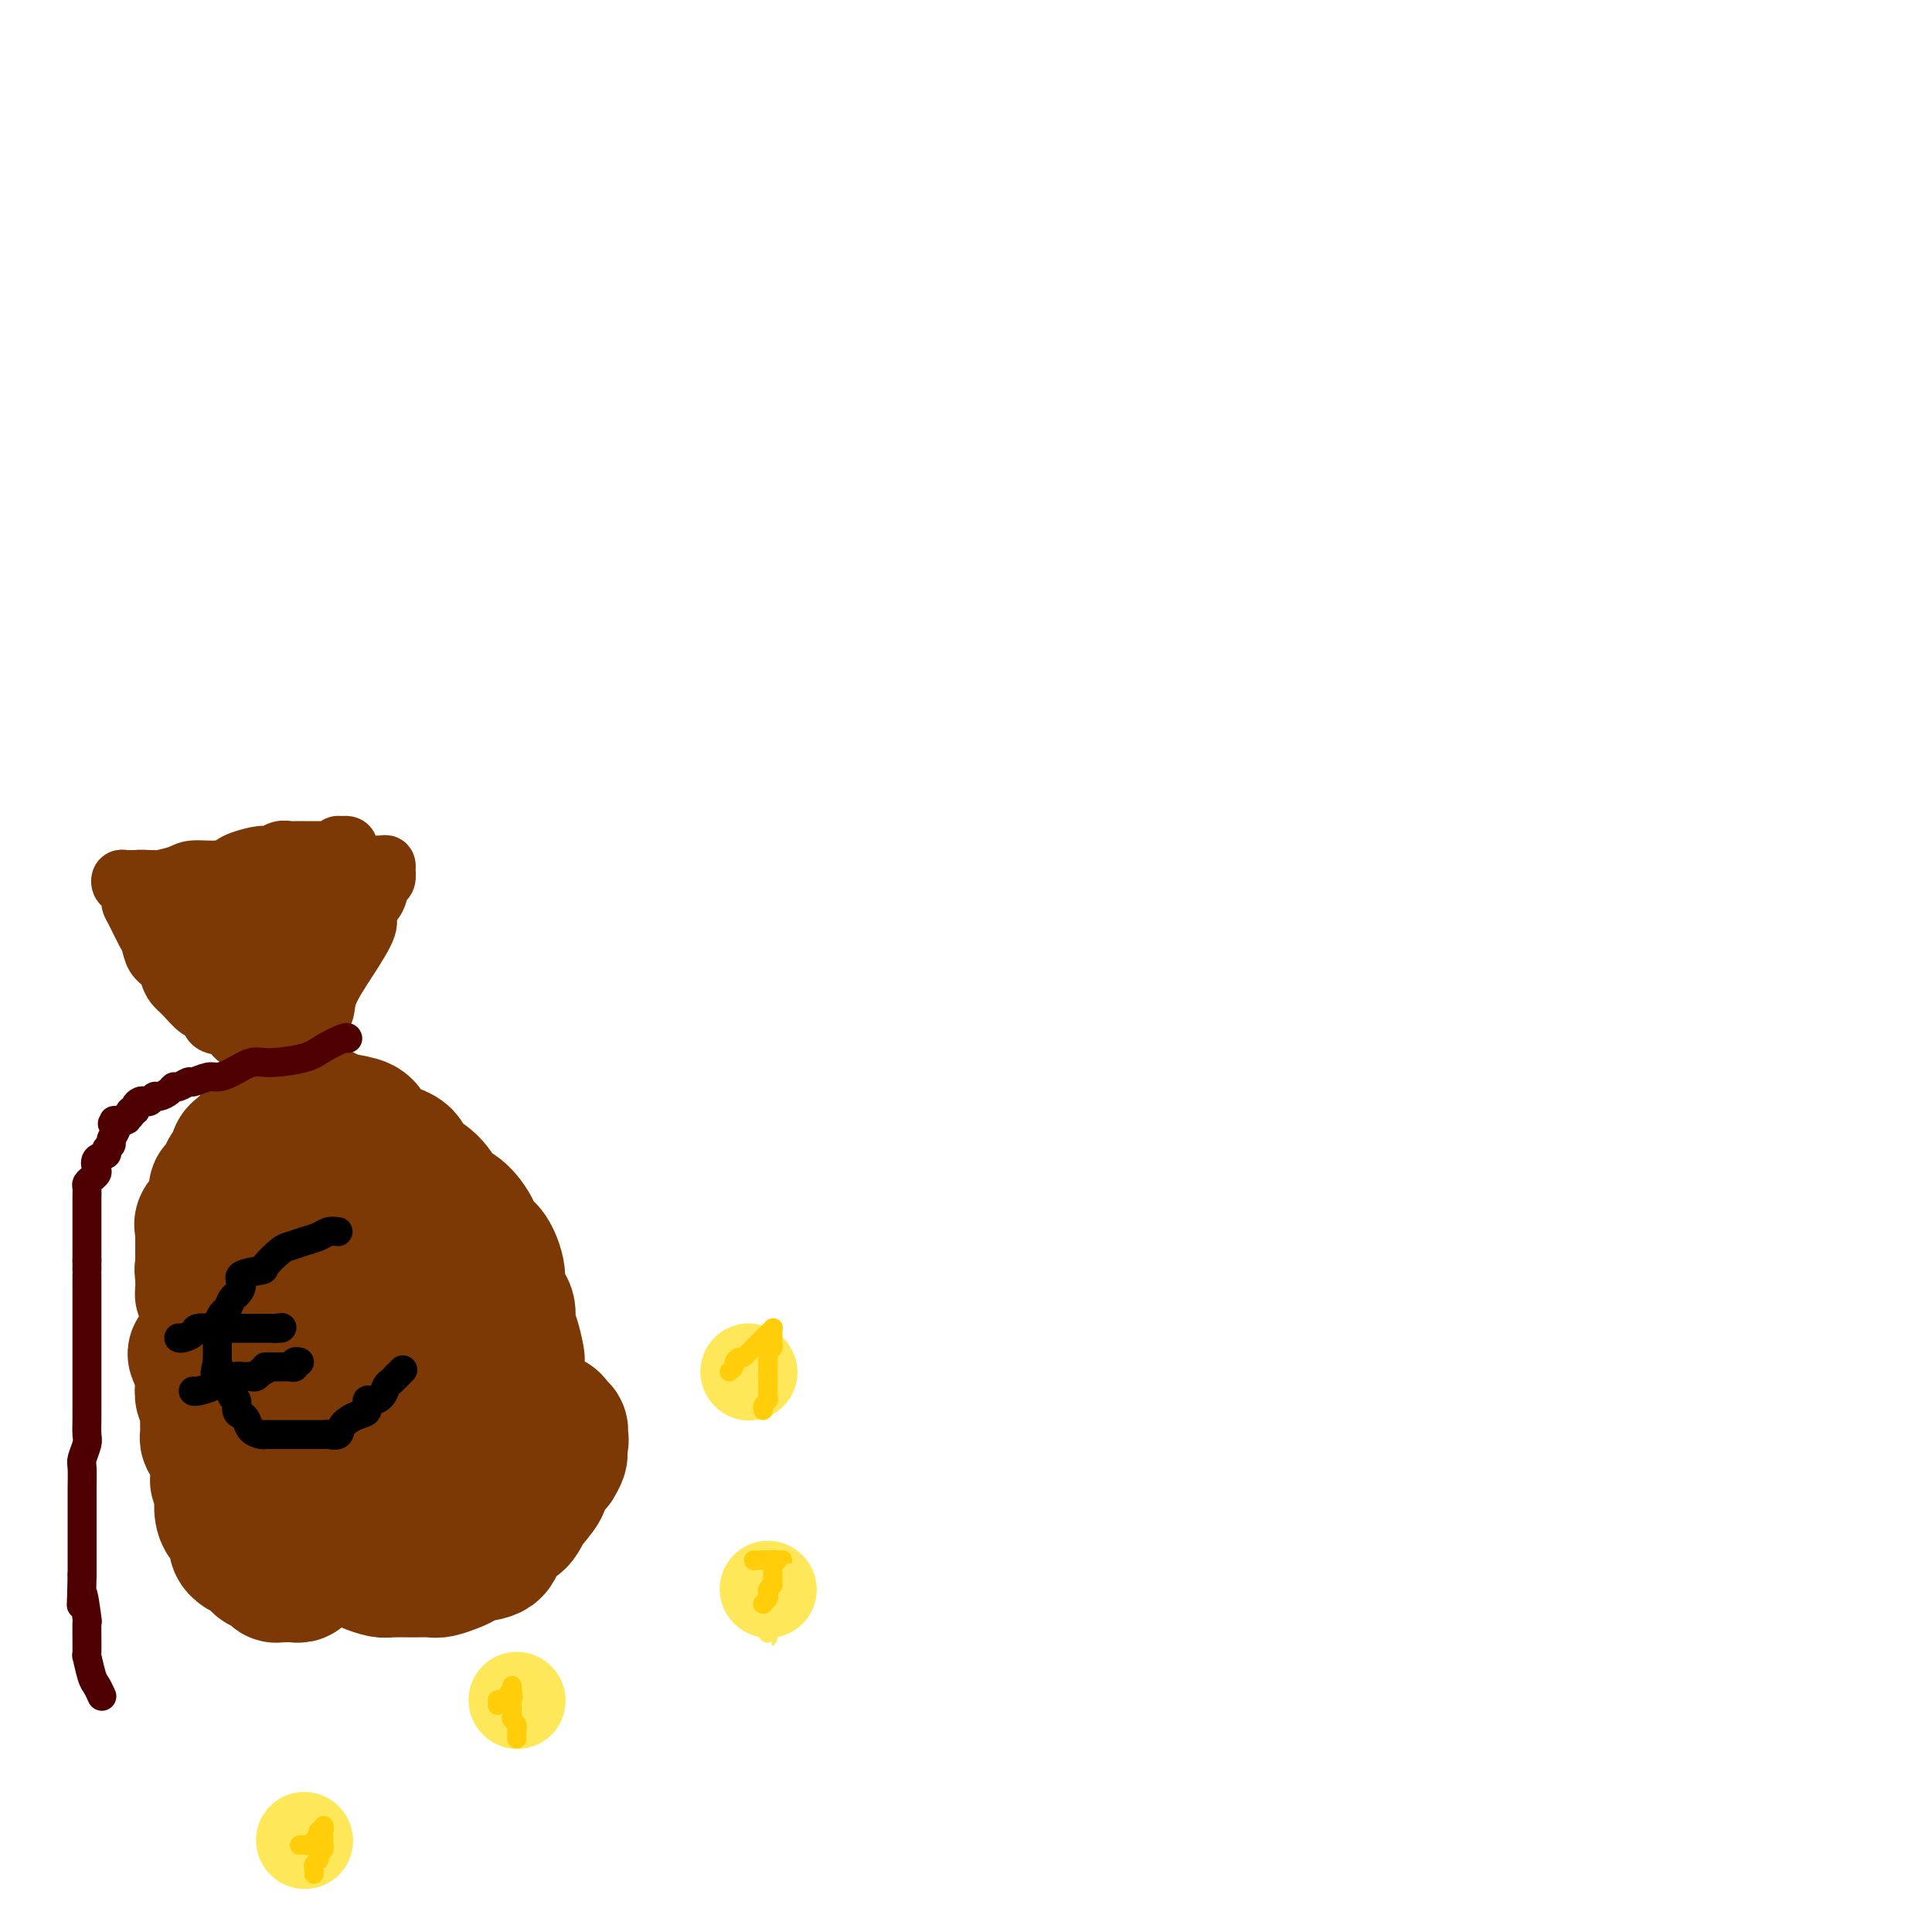 <svg viewBox='0 0 400 400' version='1.1' xmlns='http://www.w3.org/2000/svg' xmlns:xlink='http://www.w3.org/1999/xlink'><g fill='none' stroke='#7C3805' stroke-width='28' stroke-linecap='round' stroke-linejoin='round'><path d='M83,310c-0.809,-0.404 -1.617,-0.808 -3,-2c-1.383,-1.192 -3.339,-3.171 -5,-4c-1.661,-0.829 -3.027,-0.509 -4,-1c-0.973,-0.491 -1.552,-1.793 -3,-3c-1.448,-1.207 -3.763,-2.319 -5,-3c-1.237,-0.681 -1.396,-0.931 -2,-2c-0.604,-1.069 -1.654,-2.958 -3,-4c-1.346,-1.042 -2.990,-1.236 -4,-2c-1.010,-0.764 -1.388,-2.098 -2,-3c-0.612,-0.902 -1.459,-1.374 -2,-2c-0.541,-0.626 -0.776,-1.407 -1,-2c-0.224,-0.593 -0.438,-0.997 -1,-2c-0.562,-1.003 -1.474,-2.605 -2,-3c-0.526,-0.395 -0.667,0.416 -1,0c-0.333,-0.416 -0.860,-2.060 -1,-3c-0.140,-0.940 0.106,-1.174 0,-2c-0.106,-0.826 -0.565,-2.242 -1,-3c-0.435,-0.758 -0.848,-0.858 -1,-1c-0.152,-0.142 -0.043,-0.326 0,-1c0.043,-0.674 0.022,-1.837 0,-3'/><path d='M42,264c-0.309,-1.726 -0.083,-1.041 0,-1c0.083,0.041 0.022,-0.562 0,-1c-0.022,-0.438 -0.006,-0.710 0,-1c0.006,-0.290 0.002,-0.599 0,-1c-0.002,-0.401 -0.000,-0.895 0,-1c0.000,-0.105 0.000,0.179 0,0c-0.000,-0.179 -0.000,-0.821 0,-1c0.000,-0.179 0.001,0.107 0,0c-0.001,-0.107 -0.002,-0.605 0,-1c0.002,-0.395 0.008,-0.688 0,-1c-0.008,-0.312 -0.030,-0.643 0,-1c0.030,-0.357 0.112,-0.739 0,-1c-0.112,-0.261 -0.419,-0.402 0,-1c0.419,-0.598 1.563,-1.652 2,-2c0.437,-0.348 0.168,0.008 0,0c-0.168,-0.008 -0.233,-0.382 0,-1c0.233,-0.618 0.766,-1.479 1,-2c0.234,-0.521 0.171,-0.703 0,-1c-0.171,-0.297 -0.448,-0.708 0,-1c0.448,-0.292 1.622,-0.463 2,-1c0.378,-0.537 -0.039,-1.439 0,-2c0.039,-0.561 0.534,-0.779 1,-1c0.466,-0.221 0.902,-0.443 1,-1c0.098,-0.557 -0.143,-1.449 0,-2c0.143,-0.551 0.671,-0.761 1,-1c0.329,-0.239 0.459,-0.507 1,-1c0.541,-0.493 1.492,-1.210 2,-2c0.508,-0.790 0.574,-1.654 1,-2c0.426,-0.346 1.213,-0.173 2,0'/><path d='M56,233c1.283,-1.332 0.991,-1.663 1,-2c0.009,-0.337 0.318,-0.679 1,-1c0.682,-0.321 1.735,-0.619 2,-1c0.265,-0.381 -0.259,-0.845 0,-1c0.259,-0.155 1.301,-0.000 2,0c0.699,0.000 1.057,-0.154 1,0c-0.057,0.154 -0.527,0.618 0,1c0.527,0.382 2.051,0.683 3,1c0.949,0.317 1.324,0.652 2,1c0.676,0.348 1.653,0.711 3,1c1.347,0.289 3.065,0.503 4,1c0.935,0.497 1.086,1.275 1,2c-0.086,0.725 -0.410,1.395 1,2c1.410,0.605 4.554,1.143 6,2c1.446,0.857 1.193,2.031 2,3c0.807,0.969 2.674,1.731 4,3c1.326,1.269 2.112,3.043 3,4c0.888,0.957 1.878,1.095 3,2c1.122,0.905 2.375,2.577 3,4c0.625,1.423 0.620,2.597 1,3c0.380,0.403 1.145,0.037 2,1c0.855,0.963 1.801,3.257 2,5c0.199,1.743 -0.349,2.937 0,4c0.349,1.063 1.596,1.995 2,3c0.404,1.005 -0.035,2.083 0,3c0.035,0.917 0.545,1.674 1,3c0.455,1.326 0.854,3.220 1,4c0.146,0.780 0.039,0.446 0,1c-0.039,0.554 -0.011,1.995 0,3c0.011,1.005 0.003,1.573 0,2c-0.003,0.427 -0.002,0.714 0,1'/><path d='M107,288c0.496,4.117 -0.265,2.408 -1,2c-0.735,-0.408 -1.444,0.483 -2,1c-0.556,0.517 -0.960,0.660 -1,1c-0.040,0.340 0.285,0.879 0,1c-0.285,0.121 -1.180,-0.174 -2,0c-0.820,0.174 -1.565,0.817 -2,1c-0.435,0.183 -0.558,-0.096 -1,0c-0.442,0.096 -1.201,0.565 -2,1c-0.799,0.435 -1.636,0.834 -2,1c-0.364,0.166 -0.253,0.097 -1,0c-0.747,-0.097 -2.352,-0.222 -3,0c-0.648,0.222 -0.340,0.792 -1,1c-0.660,0.208 -2.287,0.054 -3,0c-0.713,-0.054 -0.513,-0.007 -1,0c-0.487,0.007 -1.660,-0.025 -2,0c-0.340,0.025 0.155,0.106 0,0c-0.155,-0.106 -0.958,-0.399 -2,-1c-1.042,-0.601 -2.321,-1.511 -3,-2c-0.679,-0.489 -0.757,-0.559 -1,-1c-0.243,-0.441 -0.650,-1.253 -1,-2c-0.350,-0.747 -0.642,-1.428 -1,-2c-0.358,-0.572 -0.783,-1.036 -1,-1c-0.217,0.036 -0.225,0.570 -1,-2c-0.775,-2.570 -2.316,-8.245 -3,-11c-0.684,-2.755 -0.512,-2.589 -1,-3c-0.488,-0.411 -1.636,-1.399 -2,-3c-0.364,-1.601 0.056,-3.816 0,-5c-0.056,-1.184 -0.587,-1.338 -1,-2c-0.413,-0.662 -0.706,-1.831 -1,-3'/><path d='M65,259c-2.177,-5.733 -1.119,-2.566 -1,-2c0.119,0.566 -0.700,-1.469 -1,-3c-0.300,-1.531 -0.080,-2.558 0,-3c0.080,-0.442 0.022,-0.300 0,-1c-0.022,-0.700 -0.006,-2.242 0,-3c0.006,-0.758 0.002,-0.732 0,-1c-0.002,-0.268 -0.000,-0.830 0,-1c0.000,-0.170 0.000,0.052 0,0c-0.000,-0.052 -0.000,-0.378 0,0c0.000,0.378 0.000,1.461 0,2c-0.000,0.539 -0.001,0.533 0,1c0.001,0.467 0.003,1.406 0,2c-0.003,0.594 -0.012,0.842 0,1c0.012,0.158 0.045,0.224 0,1c-0.045,0.776 -0.166,2.261 0,3c0.166,0.739 0.621,0.732 1,1c0.379,0.268 0.684,0.810 1,2c0.316,1.190 0.644,3.027 1,4c0.356,0.973 0.739,1.081 1,2c0.261,0.919 0.399,2.648 1,4c0.601,1.352 1.666,2.328 2,3c0.334,0.672 -0.062,1.042 0,2c0.062,0.958 0.581,2.506 1,4c0.419,1.494 0.739,2.933 1,4c0.261,1.067 0.462,1.760 1,3c0.538,1.240 1.414,3.026 2,4c0.586,0.974 0.882,1.135 1,2c0.118,0.865 0.059,2.432 0,4'/><path d='M76,294c1.901,7.123 0.155,1.432 0,0c-0.155,-1.432 1.282,1.395 2,3c0.718,1.605 0.718,1.989 1,2c0.282,0.011 0.845,-0.351 1,0c0.155,0.351 -0.098,1.415 0,2c0.098,0.585 0.547,0.692 1,1c0.453,0.308 0.909,0.817 1,1c0.091,0.183 -0.182,0.039 0,0c0.182,-0.039 0.818,0.028 1,0c0.182,-0.028 -0.092,-0.152 0,0c0.092,0.152 0.549,0.580 1,1c0.451,0.420 0.894,0.830 1,1c0.106,0.170 -0.126,0.098 0,0c0.126,-0.098 0.608,-0.222 1,0c0.392,0.222 0.693,0.788 1,1c0.307,0.212 0.621,0.068 1,0c0.379,-0.068 0.822,-0.060 1,0c0.178,0.060 0.090,0.173 0,0c-0.090,-0.173 -0.183,-0.632 0,-1c0.183,-0.368 0.640,-0.645 1,-1c0.360,-0.355 0.622,-0.787 1,-1c0.378,-0.213 0.872,-0.207 1,0c0.128,0.207 -0.109,0.617 0,0c0.109,-0.617 0.565,-2.259 1,-3c0.435,-0.741 0.849,-0.579 1,-1c0.151,-0.421 0.041,-1.425 0,-2c-0.041,-0.575 -0.011,-0.721 0,-1c0.011,-0.279 0.003,-0.690 0,-1c-0.003,-0.310 -0.001,-0.517 0,-1c0.001,-0.483 0.000,-1.241 0,-2'/><path d='M94,292c0.155,-1.392 0.042,-0.871 0,-1c-0.042,-0.129 -0.011,-0.909 0,-1c0.011,-0.091 0.004,0.505 0,0c-0.004,-0.505 -0.004,-2.112 0,-3c0.004,-0.888 0.013,-1.056 0,-1c-0.013,0.056 -0.049,0.337 0,0c0.049,-0.337 0.182,-1.293 0,-2c-0.182,-0.707 -0.680,-1.167 -1,-2c-0.320,-0.833 -0.461,-2.040 -1,-3c-0.539,-0.960 -1.476,-1.672 -2,-2c-0.524,-0.328 -0.637,-0.273 -1,-1c-0.363,-0.727 -0.977,-2.236 -1,-3c-0.023,-0.764 0.545,-0.783 0,-1c-0.545,-0.217 -2.204,-0.634 -3,-1c-0.796,-0.366 -0.728,-0.683 -1,-1c-0.272,-0.317 -0.883,-0.634 -1,-1c-0.117,-0.366 0.262,-0.779 0,-1c-0.262,-0.221 -1.165,-0.248 -2,-1c-0.835,-0.752 -1.604,-2.229 -2,-3c-0.396,-0.771 -0.421,-0.836 -1,-1c-0.579,-0.164 -1.714,-0.425 -2,-1c-0.286,-0.575 0.277,-1.463 0,-2c-0.277,-0.537 -1.395,-0.723 -2,-1c-0.605,-0.277 -0.698,-0.646 -1,-1c-0.302,-0.354 -0.813,-0.693 -1,-1c-0.187,-0.307 -0.050,-0.583 0,-1c0.050,-0.417 0.014,-0.976 0,-1c-0.014,-0.024 -0.007,0.488 0,1'/><path d='M72,256c-3.115,-3.382 -0.901,-0.336 0,1c0.901,1.336 0.491,0.963 1,1c0.509,0.037 1.939,0.484 3,1c1.061,0.516 1.754,1.102 3,2c1.246,0.898 3.043,2.110 4,3c0.957,0.890 1.072,1.458 2,2c0.928,0.542 2.669,1.057 4,2c1.331,0.943 2.254,2.314 3,3c0.746,0.686 1.317,0.687 2,1c0.683,0.313 1.478,0.937 2,2c0.522,1.063 0.769,2.563 1,3c0.231,0.437 0.444,-0.191 1,0c0.556,0.191 1.455,1.201 2,2c0.545,0.799 0.734,1.387 1,2c0.266,0.613 0.607,1.250 1,2c0.393,0.750 0.837,1.613 1,2c0.163,0.387 0.044,0.297 0,1c-0.044,0.703 -0.012,2.200 0,3c0.012,0.800 0.003,0.905 0,1c-0.003,0.095 -0.001,0.180 0,1c0.001,0.820 0.000,2.374 0,3c-0.000,0.626 -0.000,0.324 0,1c0.000,0.676 0.000,2.328 0,3c-0.000,0.672 0.000,0.362 0,1c-0.000,0.638 -0.000,2.222 0,3c0.000,0.778 0.001,0.750 0,1c-0.001,0.250 -0.003,0.780 0,2c0.003,1.220 0.011,3.131 0,4c-0.011,0.869 -0.041,0.695 0,1c0.041,0.305 0.155,1.087 0,2c-0.155,0.913 -0.577,1.956 -1,3'/><path d='M102,315c-0.344,4.426 -0.703,0.990 -1,0c-0.297,-0.990 -0.533,0.467 -1,1c-0.467,0.533 -1.166,0.143 -2,0c-0.834,-0.143 -1.803,-0.038 -2,0c-0.197,0.038 0.379,0.010 0,0c-0.379,-0.010 -1.712,-0.002 -2,0c-0.288,0.002 0.471,-0.004 0,0c-0.471,0.004 -2.171,0.017 -3,0c-0.829,-0.017 -0.786,-0.064 -1,0c-0.214,0.064 -0.687,0.238 -1,0c-0.313,-0.238 -0.468,-0.887 -1,-1c-0.532,-0.113 -1.441,0.310 -2,0c-0.559,-0.310 -0.768,-1.353 -1,-2c-0.232,-0.647 -0.487,-0.898 -1,-1c-0.513,-0.102 -1.284,-0.055 -2,0c-0.716,0.055 -1.377,0.118 -2,0c-0.623,-0.118 -1.208,-0.415 -2,-1c-0.792,-0.585 -1.789,-1.456 -2,-2c-0.211,-0.544 0.366,-0.761 0,-1c-0.366,-0.239 -1.674,-0.502 -3,-1c-1.326,-0.498 -2.670,-1.232 -3,-2c-0.330,-0.768 0.356,-1.571 0,-2c-0.356,-0.429 -1.752,-0.486 -3,-1c-1.248,-0.514 -2.349,-1.486 -3,-2c-0.651,-0.514 -0.853,-0.571 -1,-1c-0.147,-0.429 -0.238,-1.231 -1,-2c-0.762,-0.769 -2.194,-1.505 -3,-2c-0.806,-0.495 -0.986,-0.749 -1,-1c-0.014,-0.251 0.139,-0.500 0,-1c-0.139,-0.500 -0.569,-1.250 -1,-2'/><path d='M57,291c-3.941,-3.365 -3.293,-1.777 -3,-1c0.293,0.777 0.233,0.741 0,0c-0.233,-0.741 -0.637,-2.189 -1,-3c-0.363,-0.811 -0.686,-0.987 -1,-1c-0.314,-0.013 -0.620,0.135 -1,0c-0.380,-0.135 -0.834,-0.554 -1,-1c-0.166,-0.446 -0.045,-0.920 0,-1c0.045,-0.080 0.015,0.234 0,0c-0.015,-0.234 -0.015,-1.017 0,-1c0.015,0.017 0.045,0.835 0,1c-0.045,0.165 -0.166,-0.321 0,0c0.166,0.321 0.619,1.451 1,2c0.381,0.549 0.690,0.517 1,1c0.310,0.483 0.622,1.480 1,2c0.378,0.520 0.822,0.563 1,1c0.178,0.437 0.090,1.268 0,2c-0.090,0.732 -0.183,1.364 0,2c0.183,0.636 0.641,1.275 1,2c0.359,0.725 0.618,1.537 1,2c0.382,0.463 0.887,0.576 1,1c0.113,0.424 -0.166,1.159 0,2c0.166,0.841 0.777,1.787 1,2c0.223,0.213 0.059,-0.308 0,0c-0.059,0.308 -0.013,1.444 0,2c0.013,0.556 -0.007,0.530 0,1c0.007,0.470 0.040,1.434 0,2c-0.040,0.566 -0.154,0.733 0,1c0.154,0.267 0.577,0.633 1,1'/><path d='M59,310c1.570,3.985 0.995,1.449 1,1c0.005,-0.449 0.592,1.189 1,2c0.408,0.811 0.638,0.794 1,1c0.362,0.206 0.855,0.636 1,1c0.145,0.364 -0.059,0.661 0,1c0.059,0.339 0.382,0.721 1,1c0.618,0.279 1.530,0.457 2,1c0.470,0.543 0.496,1.451 1,2c0.504,0.549 1.485,0.738 2,1c0.515,0.262 0.565,0.596 1,1c0.435,0.404 1.255,0.879 2,1c0.745,0.121 1.416,-0.111 2,0c0.584,0.111 1.082,0.566 2,1c0.918,0.434 2.256,0.848 3,1c0.744,0.152 0.894,0.041 2,0c1.106,-0.041 3.167,-0.014 4,0c0.833,0.014 0.436,0.015 1,0c0.564,-0.015 2.088,-0.046 3,0c0.912,0.046 1.211,0.169 2,0c0.789,-0.169 2.068,-0.629 3,-1c0.932,-0.371 1.519,-0.653 2,-1c0.481,-0.347 0.857,-0.760 2,-1c1.143,-0.240 3.053,-0.306 4,-1c0.947,-0.694 0.931,-2.014 1,-3c0.069,-0.986 0.223,-1.638 1,-2c0.777,-0.362 2.176,-0.434 3,-1c0.824,-0.566 1.072,-1.627 2,-3c0.928,-1.373 2.538,-3.059 3,-4c0.462,-0.941 -0.222,-1.138 0,-2c0.222,-0.862 1.349,-2.389 2,-3c0.651,-0.611 0.825,-0.305 1,0'/><path d='M115,303c1.949,-3.145 0.323,-2.008 0,-2c-0.323,0.008 0.658,-1.112 1,-2c0.342,-0.888 0.045,-1.544 0,-2c-0.045,-0.456 0.160,-0.710 0,-1c-0.160,-0.290 -0.687,-0.614 -1,-1c-0.313,-0.386 -0.412,-0.835 -1,-1c-0.588,-0.165 -1.663,-0.048 -2,0c-0.337,0.048 0.066,0.025 0,0c-0.066,-0.025 -0.600,-0.053 -1,0c-0.400,0.053 -0.666,0.185 -1,0c-0.334,-0.185 -0.735,-0.689 -1,-1c-0.265,-0.311 -0.392,-0.430 -1,-1c-0.608,-0.570 -1.696,-1.591 -2,-2c-0.304,-0.409 0.174,-0.206 0,0c-0.174,0.206 -1.002,0.415 -2,-1c-0.998,-1.415 -2.165,-4.454 -3,-6c-0.835,-1.546 -1.337,-1.598 -2,-2c-0.663,-0.402 -1.487,-1.153 -2,-2c-0.513,-0.847 -0.714,-1.789 -1,-2c-0.286,-0.211 -0.658,0.309 -1,0c-0.342,-0.309 -0.655,-1.449 -1,-2c-0.345,-0.551 -0.723,-0.515 -1,-1c-0.277,-0.485 -0.453,-1.492 -1,-2c-0.547,-0.508 -1.466,-0.518 -2,-1c-0.534,-0.482 -0.682,-1.438 -1,-2c-0.318,-0.562 -0.805,-0.732 -1,-1c-0.195,-0.268 -0.097,-0.634 0,-1'/><path d='M88,267c-2.964,-3.661 -1.372,-1.313 -1,-1c0.372,0.313 -0.474,-1.407 -1,-2c-0.526,-0.593 -0.733,-0.057 -1,0c-0.267,0.057 -0.595,-0.363 -1,-1c-0.405,-0.637 -0.886,-1.491 -1,-2c-0.114,-0.509 0.138,-0.672 0,-1c-0.138,-0.328 -0.667,-0.822 -1,-1c-0.333,-0.178 -0.471,-0.041 -1,0c-0.529,0.041 -1.450,-0.016 -2,0c-0.550,0.016 -0.728,0.103 -1,0c-0.272,-0.103 -0.636,-0.396 -1,0c-0.364,0.396 -0.728,1.480 -1,2c-0.272,0.520 -0.453,0.475 -1,1c-0.547,0.525 -1.461,1.622 -2,2c-0.539,0.378 -0.702,0.039 -1,0c-0.298,-0.039 -0.730,0.222 -1,1c-0.270,0.778 -0.378,2.074 -1,3c-0.622,0.926 -1.759,1.482 -3,2c-1.241,0.518 -2.585,0.998 -3,2c-0.415,1.002 0.099,2.526 -1,4c-1.099,1.474 -3.810,2.897 -5,4c-1.190,1.103 -0.859,1.886 -1,3c-0.141,1.114 -0.755,2.560 -2,4c-1.245,1.440 -3.120,2.875 -4,4c-0.880,1.125 -0.765,1.940 -1,3c-0.235,1.060 -0.819,2.364 -1,3c-0.181,0.636 0.043,0.604 0,1c-0.043,0.396 -0.352,1.220 -1,2c-0.648,0.780 -1.636,1.518 -2,2c-0.364,0.482 -0.104,0.709 0,1c0.104,0.291 0.052,0.645 0,1'/><path d='M46,304c-1.857,4.080 -0.498,2.280 0,2c0.498,-0.280 0.137,0.961 0,2c-0.137,1.039 -0.048,1.875 0,2c0.048,0.125 0.055,-0.461 0,0c-0.055,0.461 -0.172,1.968 0,3c0.172,1.032 0.633,1.589 1,2c0.367,0.411 0.638,0.674 1,1c0.362,0.326 0.813,0.713 1,1c0.187,0.287 0.109,0.472 0,1c-0.109,0.528 -0.250,1.399 0,2c0.250,0.601 0.889,0.930 1,1c0.111,0.070 -0.307,-0.121 0,0c0.307,0.121 1.339,0.553 2,1c0.661,0.447 0.950,0.908 1,1c0.050,0.092 -0.140,-0.187 0,0c0.140,0.187 0.611,0.838 1,1c0.389,0.162 0.696,-0.167 1,0c0.304,0.167 0.606,0.829 1,1c0.394,0.171 0.879,-0.150 1,0c0.121,0.150 -0.123,0.772 0,1c0.123,0.228 0.611,0.062 1,0c0.389,-0.062 0.679,-0.021 1,0c0.321,0.021 0.675,0.020 1,0c0.325,-0.020 0.623,-0.060 1,0c0.377,0.060 0.833,0.220 1,0c0.167,-0.220 0.045,-0.819 0,-1c-0.045,-0.181 -0.012,0.054 0,0c0.012,-0.054 0.003,-0.399 0,-1c-0.003,-0.601 -0.001,-1.457 0,-2c0.001,-0.543 0.000,-0.771 0,-1'/><path d='M62,321c0.357,-0.909 0.249,-0.681 0,-1c-0.249,-0.319 -0.640,-1.183 -1,-2c-0.360,-0.817 -0.688,-1.585 -1,-2c-0.312,-0.415 -0.607,-0.478 -1,-1c-0.393,-0.522 -0.882,-1.505 -1,-2c-0.118,-0.495 0.136,-0.503 0,-1c-0.136,-0.497 -0.662,-1.484 -1,-2c-0.338,-0.516 -0.490,-0.561 -1,-1c-0.510,-0.439 -1.380,-1.272 -2,-2c-0.620,-0.728 -0.992,-1.350 -1,-2c-0.008,-0.650 0.347,-1.326 0,-2c-0.347,-0.674 -1.397,-1.346 -2,-2c-0.603,-0.654 -0.758,-1.291 -1,-2c-0.242,-0.709 -0.572,-1.489 -1,-2c-0.428,-0.511 -0.955,-0.754 -1,-1c-0.045,-0.246 0.390,-0.496 0,-1c-0.390,-0.504 -1.607,-1.261 -2,-2c-0.393,-0.739 0.038,-1.459 0,-2c-0.038,-0.541 -0.545,-0.905 -1,-1c-0.455,-0.095 -0.858,0.077 -1,0c-0.142,-0.077 -0.023,-0.402 0,-1c0.023,-0.598 -0.050,-1.469 0,-2c0.050,-0.531 0.224,-0.721 0,-1c-0.224,-0.279 -0.844,-0.647 -1,-1c-0.156,-0.353 0.154,-0.693 0,-1c-0.154,-0.307 -0.772,-0.583 -1,-1c-0.228,-0.417 -0.065,-0.976 0,-1c0.065,-0.024 0.033,0.488 0,1'/><path d='M42,283c-3.094,-5.699 -0.830,-0.946 0,1c0.830,1.946 0.226,1.086 0,1c-0.226,-0.086 -0.075,0.602 0,1c0.075,0.398 0.073,0.504 0,1c-0.073,0.496 -0.216,1.380 0,2c0.216,0.620 0.790,0.975 1,1c0.210,0.025 0.056,-0.278 0,0c-0.056,0.278 -0.015,1.139 0,2c0.015,0.861 0.003,1.722 0,2c-0.003,0.278 0.002,-0.027 0,0c-0.002,0.027 -0.010,0.387 0,1c0.010,0.613 0.038,1.477 0,2c-0.038,0.523 -0.144,0.703 0,1c0.144,0.297 0.536,0.711 1,1c0.464,0.289 1.001,0.452 1,1c-0.001,0.548 -0.538,1.481 0,2c0.538,0.519 2.152,0.626 3,1c0.848,0.374 0.930,1.017 1,2c0.070,0.983 0.128,2.306 1,3c0.872,0.694 2.557,0.760 4,1c1.443,0.240 2.644,0.653 3,1c0.356,0.347 -0.133,0.629 1,1c1.133,0.371 3.888,0.831 5,1c1.112,0.169 0.583,0.046 1,0c0.417,-0.046 1.782,-0.016 3,0c1.218,0.016 2.289,0.016 3,0c0.711,-0.016 1.061,-0.048 2,0c0.939,0.048 2.468,0.178 3,0c0.532,-0.178 0.066,-0.663 1,-1c0.934,-0.337 3.267,-0.525 5,-1c1.733,-0.475 2.867,-1.238 4,-2'/><path d='M85,308c3.646,-0.756 1.762,-0.647 2,-1c0.238,-0.353 2.597,-1.169 4,-2c1.403,-0.831 1.849,-1.676 3,-2c1.151,-0.324 3.007,-0.128 4,0c0.993,0.128 1.122,0.188 2,0c0.878,-0.188 2.507,-0.625 3,-1c0.493,-0.375 -0.148,-0.689 0,-1c0.148,-0.311 1.084,-0.619 2,-1c0.916,-0.381 1.813,-0.834 2,-1c0.187,-0.166 -0.334,-0.045 0,0c0.334,0.045 1.524,0.013 2,0c0.476,-0.013 0.238,-0.006 0,0'/></g>
<g fill='none' stroke='#7C3805' stroke-width='12' stroke-linecap='round' stroke-linejoin='round'><path d='M69,203c0.942,-2.431 1.884,-4.862 3,-8c1.116,-3.138 2.407,-6.984 3,-9c0.593,-2.016 0.488,-2.202 1,-3c0.512,-0.798 1.640,-2.210 2,-3c0.360,-0.790 -0.047,-0.960 0,-1c0.047,-0.040 0.549,0.049 1,0c0.451,-0.049 0.850,-0.236 1,0c0.150,0.236 0.052,0.896 0,1c-0.052,0.104 -0.058,-0.348 0,0c0.058,0.348 0.181,1.495 0,2c-0.181,0.505 -0.664,0.367 -1,1c-0.336,0.633 -0.525,2.038 -1,3c-0.475,0.962 -1.238,1.481 -2,2'/><path d='M76,188c-0.131,1.817 0.543,2.358 0,4c-0.543,1.642 -2.303,4.383 -4,7c-1.697,2.617 -3.329,5.109 -4,7c-0.671,1.891 -0.379,3.180 -1,4c-0.621,0.820 -2.156,1.171 -3,2c-0.844,0.829 -0.997,2.136 -1,3c-0.003,0.864 0.144,1.286 0,2c-0.144,0.714 -0.580,1.722 -1,2c-0.420,0.278 -0.824,-0.173 -1,0c-0.176,0.173 -0.124,0.970 0,1c0.124,0.030 0.321,-0.706 0,-1c-0.321,-0.294 -1.161,-0.147 -2,0'/><path d='M59,219c-1.550,1.402 -1.425,0.407 -2,0c-0.575,-0.407 -1.849,-0.226 -3,-1c-1.151,-0.774 -2.177,-2.502 -3,-3c-0.823,-0.498 -1.441,0.233 -2,0c-0.559,-0.233 -1.059,-1.431 -2,-2c-0.941,-0.569 -2.322,-0.508 -3,-1c-0.678,-0.492 -0.654,-1.535 -1,-2c-0.346,-0.465 -1.061,-0.351 -2,-1c-0.939,-0.649 -2.101,-2.059 -3,-3c-0.899,-0.941 -1.537,-1.411 -2,-2c-0.463,-0.589 -0.753,-1.296 -1,-2c-0.247,-0.704 -0.451,-1.403 -1,-2c-0.549,-0.597 -1.443,-1.091 -2,-2c-0.557,-0.909 -0.775,-2.231 -1,-3c-0.225,-0.769 -0.455,-0.983 -1,-2c-0.545,-1.017 -1.403,-2.835 -2,-4c-0.597,-1.165 -0.931,-1.675 -1,-2c-0.069,-0.325 0.128,-0.465 0,-1c-0.128,-0.535 -0.580,-1.464 -1,-2c-0.420,-0.536 -0.807,-0.680 -1,-1c-0.193,-0.320 -0.193,-0.818 0,-1c0.193,-0.182 0.577,-0.049 1,0c0.423,0.049 0.883,0.013 1,0c0.117,-0.013 -0.109,-0.004 0,0c0.109,0.004 0.555,0.002 1,0'/><path d='M28,182c1.084,-0.152 2.294,-0.031 3,0c0.706,0.031 0.909,-0.029 1,0c0.091,0.029 0.069,0.148 1,0c0.931,-0.148 2.814,-0.564 4,-1c1.186,-0.436 1.676,-0.891 3,-1c1.324,-0.109 3.481,0.130 5,0c1.519,-0.130 2.399,-0.627 3,-1c0.601,-0.373 0.924,-0.622 2,-1c1.076,-0.378 2.904,-0.886 4,-1c1.096,-0.114 1.461,0.166 2,0c0.539,-0.166 1.251,-0.776 2,-1c0.749,-0.224 1.534,-0.060 2,0c0.466,0.060 0.611,0.016 1,0c0.389,-0.016 1.021,-0.003 2,0c0.979,0.003 2.305,-0.003 3,0c0.695,0.003 0.759,0.015 1,0c0.241,-0.015 0.661,-0.058 1,0c0.339,0.058 0.599,0.216 1,0c0.401,-0.216 0.944,-0.805 1,-1c0.056,-0.195 -0.377,0.003 0,0c0.377,-0.003 1.562,-0.208 2,0c0.438,0.208 0.128,0.829 0,1c-0.128,0.171 -0.075,-0.110 0,0c0.075,0.110 0.172,0.610 0,1c-0.172,0.390 -0.613,0.672 -1,1c-0.387,0.328 -0.720,0.704 -1,1c-0.280,0.296 -0.509,0.513 -1,1c-0.491,0.487 -1.246,1.243 -2,2'/><path d='M67,182c-1.513,2.066 -2.796,3.732 -4,5c-1.204,1.268 -2.329,2.139 -3,3c-0.671,0.861 -0.886,1.713 -2,3c-1.114,1.287 -3.126,3.008 -4,4c-0.874,0.992 -0.610,1.254 -1,2c-0.390,0.746 -1.433,1.976 -2,3c-0.567,1.024 -0.659,1.844 -1,2c-0.341,0.156 -0.932,-0.350 -1,0c-0.068,0.350 0.385,1.558 0,2c-0.385,0.442 -1.610,0.118 -2,0c-0.390,-0.118 0.053,-0.030 0,0c-0.053,0.030 -0.601,0.004 -1,0c-0.399,-0.004 -0.647,0.016 -1,0c-0.353,-0.016 -0.810,-0.066 -1,0c-0.190,0.066 -0.111,0.249 0,0c0.111,-0.249 0.255,-0.929 0,-1c-0.255,-0.071 -0.908,0.469 -1,0c-0.092,-0.469 0.378,-1.947 0,-3c-0.378,-1.053 -1.603,-1.683 -2,-2c-0.397,-0.317 0.034,-0.322 0,-1c-0.034,-0.678 -0.535,-2.031 -1,-3c-0.465,-0.969 -0.895,-1.555 -1,-2c-0.105,-0.445 0.116,-0.749 0,-1c-0.116,-0.251 -0.567,-0.448 -1,-1c-0.433,-0.552 -0.848,-1.458 -1,-2c-0.152,-0.542 -0.041,-0.720 0,-1c0.041,-0.280 0.011,-0.663 0,-1c-0.011,-0.337 -0.003,-0.629 0,-1c0.003,-0.371 0.001,-0.820 0,-1c-0.001,-0.180 -0.000,-0.090 0,0'/><path d='M37,186c-1.147,-2.919 -0.515,-0.215 0,1c0.515,1.215 0.913,0.943 1,1c0.087,0.057 -0.136,0.443 0,1c0.136,0.557 0.633,1.287 1,2c0.367,0.713 0.605,1.411 1,2c0.395,0.589 0.946,1.068 2,2c1.054,0.932 2.611,2.315 3,3c0.389,0.685 -0.390,0.671 0,1c0.390,0.329 1.950,1.002 3,2c1.050,0.998 1.592,2.323 2,3c0.408,0.677 0.683,0.707 1,1c0.317,0.293 0.676,0.848 1,1c0.324,0.152 0.611,-0.101 1,0c0.389,0.101 0.879,0.555 1,1c0.121,0.445 -0.126,0.881 0,1c0.126,0.119 0.626,-0.079 1,0c0.374,0.079 0.622,0.434 1,0c0.378,-0.434 0.886,-1.659 1,-2c0.114,-0.341 -0.166,0.201 0,0c0.166,-0.201 0.776,-1.147 1,-1c0.224,0.147 0.060,1.386 1,-1c0.940,-2.386 2.983,-8.396 4,-11c1.017,-2.604 1.009,-1.802 1,-1'/><path d='M64,192c1.653,-3.041 0.785,-2.643 1,-3c0.215,-0.357 1.511,-1.468 2,-2c0.489,-0.532 0.169,-0.484 0,-1c-0.169,-0.516 -0.189,-1.595 0,-2c0.189,-0.405 0.586,-0.134 1,0c0.414,0.134 0.844,0.132 1,0c0.156,-0.132 0.039,-0.393 0,0c-0.039,0.393 -0.001,1.440 0,2c0.001,0.560 -0.036,0.633 0,1c0.036,0.367 0.143,1.026 0,2c-0.143,0.974 -0.536,2.262 -1,3c-0.464,0.738 -0.997,0.927 -1,1c-0.003,0.073 0.525,0.031 0,1c-0.525,0.969 -2.101,2.949 -3,4c-0.899,1.051 -1.119,1.171 -1,1c0.119,-0.171 0.579,-0.634 0,0c-0.579,0.634 -2.195,2.366 -3,3c-0.805,0.634 -0.798,0.170 -1,0c-0.202,-0.170 -0.612,-0.046 -1,0c-0.388,0.046 -0.755,0.015 -1,0c-0.245,-0.015 -0.367,-0.015 -1,0c-0.633,0.015 -1.777,0.046 -2,0c-0.223,-0.046 0.476,-0.167 0,-1c-0.476,-0.833 -2.128,-2.378 -3,-3c-0.872,-0.622 -0.963,-0.321 -1,-1c-0.037,-0.679 -0.018,-2.340 0,-4'/><path d='M50,193c-0.869,-1.809 -1.041,-1.832 -1,-2c0.041,-0.168 0.294,-0.479 0,-1c-0.294,-0.521 -1.136,-1.250 -2,-2c-0.864,-0.750 -1.751,-1.521 -2,-2c-0.249,-0.479 0.140,-0.665 0,-1c-0.140,-0.335 -0.809,-0.818 -1,-1c-0.191,-0.182 0.095,-0.063 0,0c-0.095,0.063 -0.572,0.068 -1,0c-0.428,-0.068 -0.808,-0.211 -1,0c-0.192,0.211 -0.195,0.774 0,1c0.195,0.226 0.589,0.113 1,0c0.411,-0.113 0.838,-0.226 1,0c0.162,0.226 0.059,0.793 0,1c-0.059,0.207 -0.073,0.056 0,0c0.073,-0.056 0.231,-0.015 1,0c0.769,0.015 2.147,0.005 3,0c0.853,-0.005 1.181,-0.004 2,0c0.819,0.004 2.128,0.011 3,0c0.872,-0.011 1.307,-0.040 3,0c1.693,0.040 4.642,0.151 6,0c1.358,-0.151 1.123,-0.562 2,-1c0.877,-0.438 2.865,-0.902 4,-1c1.135,-0.098 1.418,0.170 2,0c0.582,-0.170 1.464,-0.776 2,-1c0.536,-0.224 0.724,-0.064 1,0c0.276,0.064 0.638,0.032 1,0'/><path d='M74,183c2.023,-0.447 1.079,-0.064 1,0c-0.079,0.064 0.707,-0.189 1,0c0.293,0.189 0.092,0.821 0,1c-0.092,0.179 -0.076,-0.096 0,0c0.076,0.096 0.213,0.564 0,1c-0.213,0.436 -0.775,0.839 -1,1c-0.225,0.161 -0.112,0.081 0,0'/></g>
<g fill='none' stroke='#4E0000' stroke-width='6' stroke-linecap='round' stroke-linejoin='round'><path d='M72,215c-0.041,-0.175 -0.082,-0.350 -1,0c-0.918,0.350 -2.714,1.225 -4,2c-1.286,0.775 -2.064,1.452 -4,2c-1.936,0.548 -5.031,0.969 -7,1c-1.969,0.031 -2.811,-0.327 -4,0c-1.189,0.327 -2.723,1.341 -4,2c-1.277,0.659 -2.296,0.965 -3,1c-0.704,0.035 -1.092,-0.202 -2,0c-0.908,0.202 -2.336,0.841 -3,1c-0.664,0.159 -0.563,-0.164 -1,0c-0.437,0.164 -1.412,0.813 -2,1c-0.588,0.187 -0.787,-0.090 -1,0c-0.213,0.090 -0.438,0.546 -1,1c-0.562,0.454 -1.460,0.906 -2,1c-0.540,0.094 -0.723,-0.168 -1,0c-0.277,0.168 -0.648,0.767 -1,1c-0.352,0.233 -0.687,0.100 -1,0c-0.313,-0.100 -0.606,-0.168 -1,0c-0.394,0.168 -0.889,0.571 -1,1c-0.111,0.429 0.162,0.885 0,1c-0.162,0.115 -0.761,-0.110 -1,0c-0.239,0.110 -0.120,0.555 0,1'/><path d='M27,231c-7.066,2.698 -2.232,1.443 -1,1c1.232,-0.443 -1.138,-0.073 -2,0c-0.862,0.073 -0.216,-0.149 0,0c0.216,0.149 0.001,0.670 0,1c-0.001,0.330 0.212,0.470 0,1c-0.212,0.530 -0.849,1.450 -1,2c-0.151,0.550 0.184,0.728 0,1c-0.184,0.272 -0.886,0.636 -1,1c-0.114,0.364 0.359,0.727 0,1c-0.359,0.273 -1.550,0.455 -2,1c-0.450,0.545 -0.159,1.455 0,2c0.159,0.545 0.186,0.727 0,1c-0.186,0.273 -0.586,0.636 -1,1c-0.414,0.364 -0.843,0.727 -1,1c-0.157,0.273 -0.042,0.455 0,1c0.042,0.545 0.011,1.454 0,2c-0.011,0.546 -0.003,0.728 0,1c0.003,0.272 0.001,0.635 0,1c-0.001,0.365 -0.000,0.731 0,1c0.000,0.269 0.000,0.439 0,1c-0.000,0.561 -0.000,1.512 0,2c0.000,0.488 0.000,0.512 0,1c-0.000,0.488 -0.000,1.440 0,2c0.000,0.560 0.000,0.727 0,1c-0.000,0.273 -0.000,0.650 0,1c0.000,0.350 0.000,0.671 0,1c-0.000,0.329 -0.000,0.664 0,1'/><path d='M18,261c0.000,2.861 0.000,2.012 0,2c-0.000,-0.012 -0.000,0.813 0,1c0.000,0.187 0.000,-0.264 0,0c-0.000,0.264 -0.000,1.243 0,2c0.000,0.757 0.000,1.293 0,2c-0.000,0.707 -0.000,1.587 0,2c0.000,0.413 0.000,0.361 0,1c-0.000,0.639 -0.000,1.969 0,3c0.000,1.031 0.000,1.764 0,2c-0.000,0.236 -0.000,-0.025 0,1c0.000,1.025 0.000,3.334 0,4c-0.000,0.666 -0.000,-0.313 0,0c0.000,0.313 0.000,1.916 0,3c-0.000,1.084 -0.000,1.648 0,2c0.000,0.352 0.000,0.493 0,1c-0.000,0.507 -0.000,1.379 0,2c0.000,0.621 0.000,0.991 0,1c-0.000,0.009 -0.000,-0.341 0,0c0.000,0.341 0.001,1.375 0,2c-0.001,0.625 -0.004,0.843 0,1c0.004,0.157 0.015,0.252 0,1c-0.015,0.748 -0.057,2.147 0,3c0.057,0.853 0.211,1.160 0,2c-0.211,0.840 -0.789,2.213 -1,3c-0.211,0.787 -0.057,0.988 0,2c0.057,1.012 0.015,2.835 0,4c-0.015,1.165 -0.004,1.673 0,3c0.004,1.327 0.001,3.473 0,5c-0.001,1.527 -0.000,2.436 0,4c0.000,1.564 0.000,3.782 0,6'/><path d='M17,326c-0.216,10.648 -0.255,4.769 0,4c0.255,-0.769 0.803,3.573 1,5c0.197,1.427 0.041,-0.061 0,1c-0.041,1.061 0.031,4.670 0,6c-0.031,1.330 -0.166,0.381 0,1c0.166,0.619 0.632,2.805 1,4c0.368,1.195 0.638,1.399 1,2c0.362,0.601 0.818,1.600 1,2c0.182,0.400 0.091,0.200 0,0'/></g>
<g fill='none' stroke='#000000' stroke-width='6' stroke-linecap='round' stroke-linejoin='round'><path d='M70,255c-0.688,-0.090 -1.376,-0.181 -2,0c-0.624,0.181 -1.184,0.633 -2,1c-0.816,0.367 -1.889,0.648 -3,1c-1.111,0.352 -2.260,0.776 -3,1c-0.740,0.224 -1.069,0.248 -2,1c-0.931,0.752 -2.463,2.233 -3,3c-0.537,0.767 -0.080,0.820 -1,1c-0.920,0.180 -3.216,0.486 -4,1c-0.784,0.514 -0.055,1.236 0,2c0.055,0.764 -0.563,1.571 -1,2c-0.437,0.429 -0.691,0.481 -1,1c-0.309,0.519 -0.671,1.506 -1,2c-0.329,0.494 -0.624,0.495 -1,1c-0.376,0.505 -0.833,1.515 -1,2c-0.167,0.485 -0.045,0.444 0,1c0.045,0.556 0.012,1.710 0,2c-0.012,0.290 -0.003,-0.283 0,0c0.003,0.283 0.001,1.422 0,2c-0.001,0.578 -0.000,0.594 0,1c0.000,0.406 0.000,1.203 0,2'/><path d='M45,282c-0.823,3.268 -0.379,2.438 0,2c0.379,-0.438 0.694,-0.483 1,0c0.306,0.483 0.603,1.495 1,2c0.397,0.505 0.894,0.503 1,1c0.106,0.497 -0.179,1.494 0,2c0.179,0.506 0.820,0.520 1,1c0.180,0.480 -0.103,1.425 0,2c0.103,0.575 0.591,0.781 1,1c0.409,0.219 0.739,0.451 1,1c0.261,0.549 0.451,1.415 1,2c0.549,0.585 1.456,0.889 2,1c0.544,0.111 0.726,0.030 1,0c0.274,-0.030 0.641,-0.008 1,0c0.359,0.008 0.711,0.002 1,0c0.289,-0.002 0.514,-0.001 1,0c0.486,0.001 1.234,0.000 2,0c0.766,-0.000 1.552,-0.000 2,0c0.448,0.000 0.558,0.002 1,0c0.442,-0.002 1.216,-0.006 2,0c0.784,0.006 1.578,0.023 2,0c0.422,-0.023 0.471,-0.085 1,0c0.529,0.085 1.539,0.316 2,0c0.461,-0.316 0.374,-1.180 1,-2c0.626,-0.820 1.964,-1.595 3,-2c1.036,-0.405 1.769,-0.441 2,-1c0.231,-0.559 -0.040,-1.641 0,-2c0.040,-0.359 0.392,0.006 1,0c0.608,-0.006 1.472,-0.383 2,-1c0.528,-0.617 0.719,-1.474 1,-2c0.281,-0.526 0.652,-0.722 1,-1c0.348,-0.278 0.674,-0.639 1,-1'/><path d='M82,285c2.083,-2.083 1.290,-1.290 1,-1c-0.290,0.290 -0.078,0.078 0,0c0.078,-0.078 0.022,-0.022 0,0c-0.022,0.022 -0.011,0.011 0,0'/><path d='M37,277c0.203,0.083 0.407,0.166 1,0c0.593,-0.166 1.576,-0.580 2,-1c0.424,-0.420 0.289,-0.845 1,-1c0.711,-0.155 2.266,-0.042 3,0c0.734,0.042 0.645,0.011 1,0c0.355,-0.011 1.152,-0.003 2,0c0.848,0.003 1.746,0.001 2,0c0.254,-0.001 -0.136,-0.000 0,0c0.136,0.000 0.797,0.000 1,0c0.203,-0.000 -0.051,-0.000 0,0c0.051,0.000 0.409,0.000 1,0c0.591,-0.000 1.415,-0.000 2,0c0.585,0.000 0.930,0.000 1,0c0.070,-0.000 -0.136,-0.000 0,0c0.136,0.000 0.614,0.000 1,0c0.386,-0.000 0.682,-0.000 1,0c0.318,0.000 0.659,0.000 1,0'/><path d='M57,275c3.036,-0.310 0.625,-0.083 0,0c-0.625,0.083 0.536,0.024 1,0c0.464,-0.024 0.232,-0.012 0,0'/><path d='M40,288c0.090,0.081 0.181,0.161 1,0c0.819,-0.161 2.367,-0.565 3,-1c0.633,-0.435 0.351,-0.901 1,-1c0.649,-0.099 2.229,0.170 3,0c0.771,-0.170 0.731,-0.778 1,-1c0.269,-0.222 0.845,-0.059 1,0c0.155,0.059 -0.113,0.012 0,0c0.113,-0.012 0.605,0.011 1,0c0.395,-0.011 0.694,-0.054 1,0c0.306,0.054 0.621,0.207 1,0c0.379,-0.207 0.823,-0.773 1,-1c0.177,-0.227 0.089,-0.113 0,0'/><path d='M54,284c2.343,-0.845 1.201,-0.959 1,-1c-0.201,-0.041 0.538,-0.011 1,0c0.462,0.011 0.648,0.003 1,0c0.352,-0.003 0.869,0.000 1,0c0.131,-0.000 -0.124,-0.004 0,0c0.124,0.004 0.625,0.015 1,0c0.375,-0.015 0.623,-0.057 1,0c0.377,0.057 0.885,0.211 1,0c0.115,-0.211 -0.161,-0.788 0,-1c0.161,-0.212 0.760,-0.061 1,0c0.240,0.061 0.120,0.030 0,0'/></g>
<g fill='none' stroke='#FEE859' stroke-width='20' stroke-linecap='round' stroke-linejoin='round'><path d='M159,329c0.000,0.000 0.100,0.100 0.1,0.1'/><path d='M107,352c0.000,0.000 0.100,0.100 0.1,0.1'/><path d='M155,284c0.000,0.000 0.100,0.100 0.1,0.1'/><path d='M63,381c0.000,0.000 0.100,0.100 0.1,0.1'/></g>
<g fill='none' stroke='#FEE859' stroke-width='4' stroke-linecap='round' stroke-linejoin='round'><path d='M156,326c0.000,0.000 1.000,0.000 1,0'/><path d='M157,326c0.337,-0.016 0.679,-0.056 1,0c0.321,0.056 0.621,0.208 1,0c0.379,-0.208 0.837,-0.775 1,-1c0.163,-0.225 0.031,-0.109 0,0c-0.031,0.109 0.041,0.212 0,0c-0.041,-0.212 -0.193,-0.737 0,-1c0.193,-0.263 0.731,-0.264 1,0c0.269,0.264 0.268,0.791 0,1c-0.268,0.209 -0.804,0.098 -1,0c-0.196,-0.098 -0.053,-0.185 0,0c0.053,0.185 0.014,0.641 0,1c-0.014,0.359 -0.004,0.621 0,1c0.004,0.379 0.001,0.875 0,1c-0.001,0.125 -0.000,-0.120 0,0c0.000,0.120 0.000,0.606 0,1c-0.000,0.394 -0.000,0.697 0,1'/><path d='M160,330c-0.001,0.801 -0.004,0.305 0,0c0.004,-0.305 0.015,-0.417 0,0c-0.015,0.417 -0.057,1.365 0,2c0.057,0.635 0.211,0.957 0,1c-0.211,0.043 -0.789,-0.195 -1,0c-0.211,0.195 -0.057,0.822 0,1c0.057,0.178 0.015,-0.093 0,0c-0.015,0.093 -0.004,0.551 0,1c0.004,0.449 0.001,0.890 0,1c-0.001,0.110 -0.000,-0.111 0,0c0.000,0.111 0.000,0.556 0,1'/><path d='M159,337c-0.155,1.330 -0.041,1.155 0,1c0.041,-0.155 0.011,-0.289 0,0c-0.011,0.289 -0.003,1.001 0,1c0.003,-0.001 0.001,-0.715 0,-1c-0.001,-0.285 -0.000,-0.143 0,0'/></g>
<g fill='none' stroke='#FFCD0A' stroke-width='4' stroke-linecap='round' stroke-linejoin='round'><path d='M156,323c0.000,0.000 0.100,0.100 0.1,0.1'/><path d='M156.1,323.1c0.170,-0.007 0.546,-0.075 0.9,-0.1c0.354,-0.025 0.688,-0.007 1,0c0.312,0.007 0.604,0.002 1,0c0.396,-0.002 0.896,-0.000 1,0c0.104,0.000 -0.186,0.000 0,0c0.186,-0.000 0.850,0.000 1,0c0.150,-0.000 -0.212,-0.001 0,0c0.212,0.001 0.999,0.003 1,0c0.001,-0.003 -0.784,-0.012 -1,0c-0.216,0.012 0.138,0.045 0,0c-0.138,-0.045 -0.769,-0.170 -1,0c-0.231,0.170 -0.062,0.633 0,1c0.062,0.367 0.017,0.637 0,1c-0.017,0.363 -0.004,0.818 0,1c0.004,0.182 0.001,0.090 0,0c-0.001,-0.090 -0.000,-0.178 0,0c0.000,0.178 0.000,0.622 0,1c-0.000,0.378 -0.000,0.689 0,1'/><path d='M160,328c-0.250,0.726 0.125,0.041 0,0c-0.125,-0.041 -0.752,0.563 -1,1c-0.248,0.437 -0.119,0.705 0,1c0.119,0.295 0.228,0.615 0,1c-0.228,0.385 -0.793,0.835 -1,1c-0.207,0.165 -0.056,0.044 0,0c0.056,-0.044 0.016,-0.013 0,0c-0.016,0.013 -0.008,0.006 0,0'/><path d='M158,332c0.000,0.000 0.100,0.100 0.1,0.1'/><path d='M151,284c0.447,-0.342 0.894,-0.684 1,-1c0.106,-0.316 -0.130,-0.606 0,-1c0.130,-0.394 0.626,-0.893 1,-1c0.374,-0.107 0.626,0.177 1,0c0.374,-0.177 0.870,-0.817 1,-1c0.130,-0.183 -0.106,0.091 0,0c0.106,-0.091 0.553,-0.545 1,-1'/><path d='M156,279c0.951,-0.951 0.829,-0.829 1,-1c0.171,-0.171 0.634,-0.635 1,-1c0.366,-0.365 0.634,-0.631 1,-1c0.366,-0.369 0.830,-0.842 1,-1c0.170,-0.158 0.045,-0.001 0,0c-0.045,0.001 -0.011,-0.155 0,0c0.011,0.155 -0.001,0.620 0,1c0.001,0.380 0.014,0.674 0,1c-0.014,0.326 -0.056,0.683 0,1c0.056,0.317 0.211,0.596 0,1c-0.211,0.404 -0.789,0.935 -1,1c-0.211,0.065 -0.057,-0.336 0,0c0.057,0.336 0.015,1.410 0,2c-0.015,0.590 -0.004,0.697 0,1c0.004,0.303 0.001,0.801 0,1c-0.001,0.199 -0.001,0.100 0,0'/><path d='M159,284c-0.155,1.576 -0.041,1.015 0,1c0.041,-0.015 0.011,0.517 0,1c-0.011,0.483 -0.003,0.917 0,1c0.003,0.083 0.002,-0.185 0,0c-0.002,0.185 -0.004,0.823 0,1c0.004,0.177 0.015,-0.106 0,0c-0.015,0.106 -0.057,0.603 0,1c0.057,0.397 0.211,0.694 0,1c-0.211,0.306 -0.788,0.621 -1,1c-0.212,0.379 -0.061,0.823 0,1c0.061,0.177 0.030,0.089 0,0'/><path d='M103,353c0.000,-0.022 0.000,-0.044 0,0c0.000,0.044 0.000,0.156 0,0c-0.000,-0.156 0.000,-0.578 0,-1'/><path d='M103,352c0.167,-0.152 0.584,-0.031 1,0c0.416,0.031 0.829,-0.029 1,0c0.171,0.029 0.098,0.147 0,0c-0.098,-0.147 -0.222,-0.558 0,-1c0.222,-0.442 0.792,-0.914 1,-1c0.208,-0.086 0.056,0.214 0,0c-0.056,-0.214 -0.015,-0.942 0,-1c0.015,-0.058 0.004,0.555 0,1c-0.004,0.445 -0.002,0.723 0,1'/><path d='M106,351c0.464,0.085 0.125,0.796 0,1c-0.125,0.204 -0.034,-0.100 0,0c0.034,0.100 0.013,0.604 0,1c-0.013,0.396 -0.018,0.684 0,1c0.018,0.316 0.057,0.659 0,1c-0.057,0.341 -0.211,0.679 0,1c0.211,0.321 0.789,0.625 1,1c0.211,0.375 0.057,0.822 0,1c-0.057,0.178 -0.015,0.086 0,0c0.015,-0.086 0.004,-0.167 0,0c-0.004,0.167 -0.001,0.584 0,1c0.001,0.416 0.000,0.833 0,1c-0.000,0.167 -0.000,0.083 0,0'/><path d='M62,382c0.416,-0.002 0.832,-0.003 1,0c0.168,0.003 0.086,0.012 0,0c-0.086,-0.012 -0.178,-0.044 0,0c0.178,0.044 0.625,0.166 1,0c0.375,-0.166 0.679,-0.619 1,-1c0.321,-0.381 0.661,-0.691 1,-1'/><path d='M66,380c0.635,-0.244 0.223,0.144 0,0c-0.223,-0.144 -0.256,-0.822 0,-1c0.256,-0.178 0.800,0.144 1,0c0.200,-0.144 0.057,-0.756 0,-1c-0.057,-0.244 -0.029,-0.122 0,0'/><path d='M67,378c0.155,-0.131 0.043,0.542 0,1c-0.043,0.458 -0.015,0.700 0,1c0.015,0.300 0.018,0.659 0,1c-0.018,0.341 -0.058,0.666 0,1c0.058,0.334 0.213,0.677 0,1c-0.213,0.323 -0.793,0.625 -1,1c-0.207,0.375 -0.041,0.821 0,1c0.041,0.179 -0.041,0.090 0,0c0.041,-0.090 0.207,-0.182 0,0c-0.207,0.182 -0.788,0.636 -1,1c-0.212,0.364 -0.057,0.636 0,1c0.057,0.364 0.016,0.818 0,1c-0.016,0.182 -0.008,0.091 0,0'/></g>
</svg>